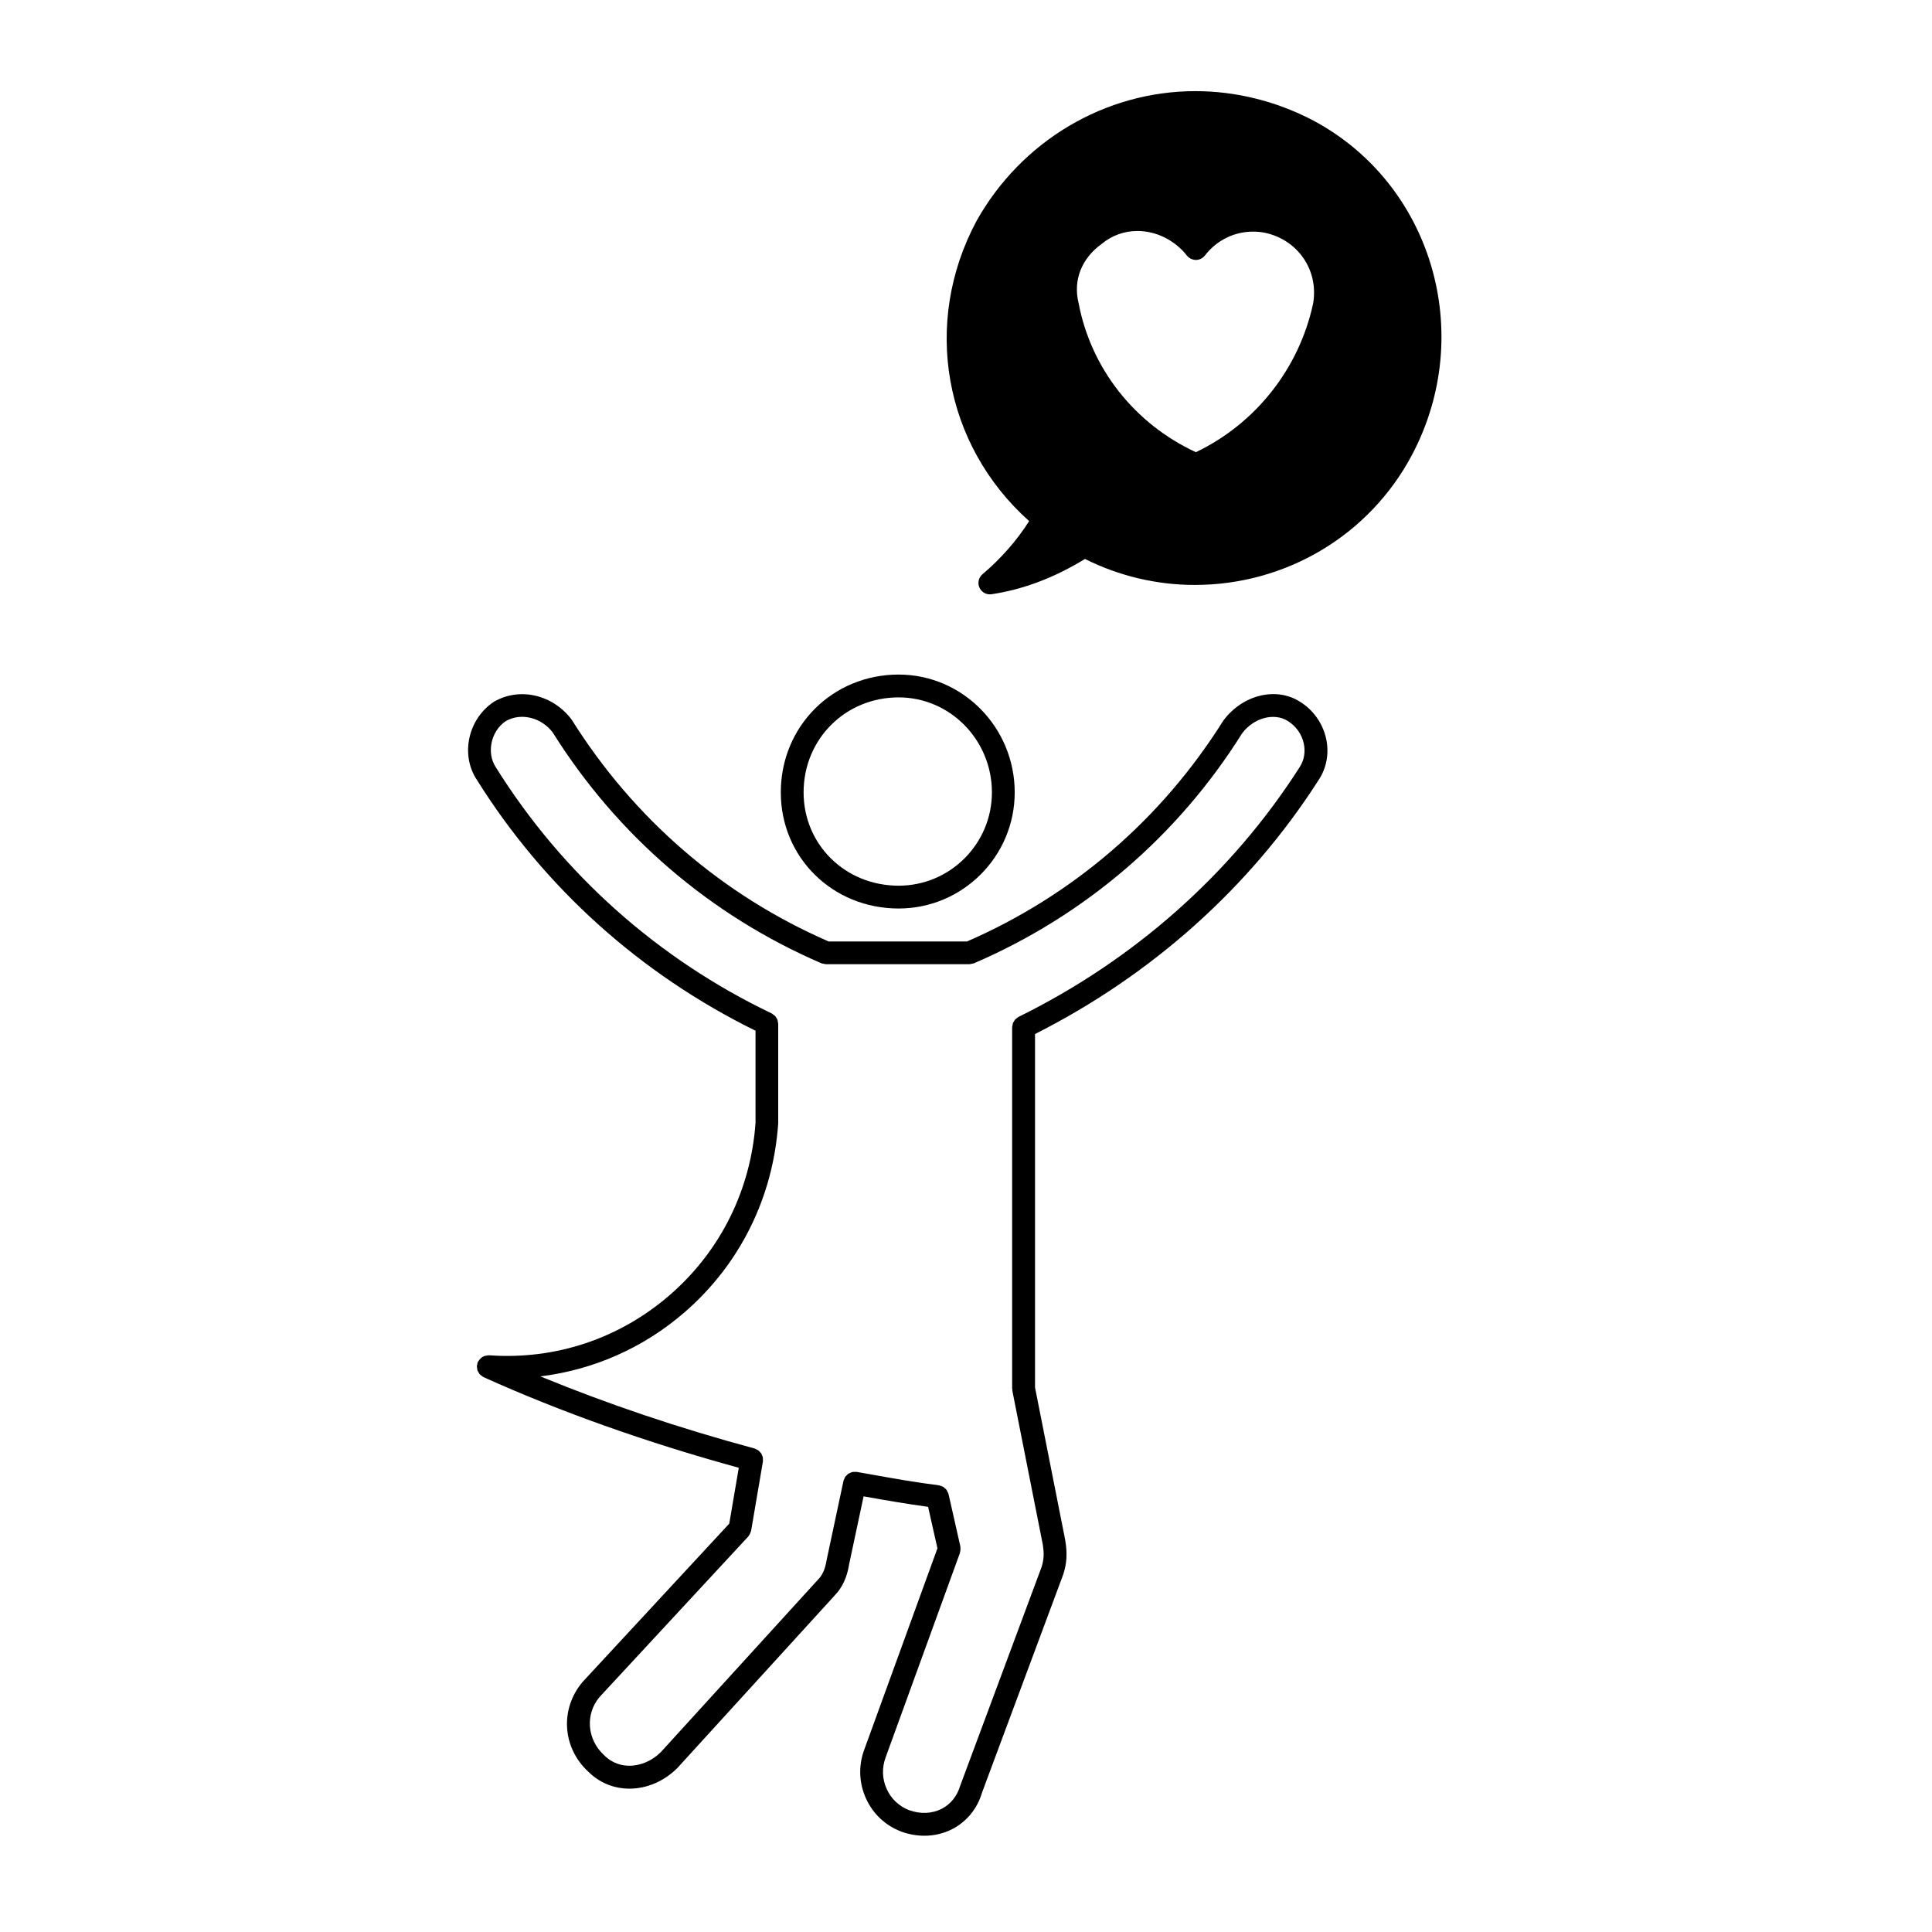 <?xml version="1.0" encoding="UTF-8"?>
<!-- The Best Svg Icon site in the world: iconSvg.co, Visit us! https://iconsvg.co -->
<svg fill="#000000" width="800px" height="800px" version="1.1" viewBox="144 144 512 512" xmlns="http://www.w3.org/2000/svg">
 <g>
  <path d="m350.92 353.99c0 17.254 13.719 30.773 31.227 30.773 16.965 0 30.762-13.805 30.762-30.773 0-17.215-13.801-31.223-30.762-31.223-17.512-0.004-31.227 13.715-31.227 31.223zm55.949 0c0 13.633-11.09 24.727-24.723 24.727-14.121 0-25.184-10.863-25.184-24.727 0-14.117 11.062-25.176 25.184-25.176 13.633 0 24.723 11.289 24.723 25.176z"/>
  <path d="m368.99 558.72 3.871-18.176 0.559 0.102c5.688 1.012 11.094 1.945 16.531 2.68l2.481 10.992-19.371 53.289c-1.598 4.254-1.445 8.871 0.434 13.008 1.859 4.098 5.195 7.219 9.445 8.812 2.004 0.711 4.051 1.062 6.047 1.062 2.57 0 5.066-0.586 7.336-1.742 3.859-1.98 6.688-5.465 7.898-9.621l21.492-57.73c0.004-0.02 0-0.039 0.012-0.055 0.004-0.02 0.02-0.035 0.031-0.059 0.961-2.934 1.129-5.559 0.555-9.043-0.004-0.016-0.016-0.023-0.016-0.039-0.004-0.02 0.004-0.039 0-0.066l-8.004-40.449v-93.656c30.945-15.629 56.926-38.84 75.129-67.27 2.152-3.215 2.863-7.133 2.012-11.027-0.883-4.039-3.422-7.609-6.922-9.766-6.281-4-15.148-1.914-20.297 4.973-16.367 26.105-39.855 46.336-67.938 58.559h-36.688c-28.078-12.223-51.57-32.445-68.078-58.766-4.992-6.656-13.801-8.734-20.66-4.731-6.848 4.566-8.879 14.07-4.469 20.676 17.887 28.602 43.402 51.52 73.84 66.473v20.102l0.004 4.262c-1.238 17.781-9.273 33.977-22.633 45.602-13.32 11.594-30.348 17.312-47.988 16.051-0.023 0-0.047 0.012-0.07 0.012-0.246-0.012-0.484 0.051-0.727 0.102-0.125 0.023-0.262 0.02-0.383 0.066-0.645 0.215-1.176 0.672-1.559 1.273-0.055 0.086-0.125 0.145-0.172 0.242-0.02 0.035-0.051 0.055-0.066 0.086-0.098 0.207-0.102 0.414-0.141 0.621-0.031 0.141-0.105 0.266-0.117 0.414 0 0.02 0.012 0.039 0.012 0.07-0.012 0.238 0.047 0.457 0.09 0.691 0.031 0.156 0.031 0.324 0.082 0.473 0.07 0.188 0.191 0.344 0.297 0.516 0.102 0.16 0.172 0.336 0.297 0.484 0.109 0.117 0.266 0.203 0.395 0.309 0.18 0.141 0.344 0.297 0.551 0.398 0.023 0.012 0.039 0.031 0.059 0.039 20.609 9.297 43.367 17.348 67.633 24.016l-2.523 14.801-38.875 41.961c-6.066 7.18-5.367 17.441 1.527 23.785 2.887 2.891 6.75 4.488 10.883 4.492h0.012c4.602 0 9.199-1.965 12.715-5.488l41.625-45.656c0.016-0.016 0.02-0.035 0.035-0.051 1.996-2.055 3.219-4.625 3.809-8.039-0.008-0.043-0.004-0.051 0-0.062zm-49.855 49.602c-2.297 2.297-5.34 3.617-8.344 3.617h-0.012c-1.777 0-4.363-0.473-6.695-2.805-4.555-4.195-5.027-10.867-1.184-15.422l39.395-42.516c0.066-0.07 0.086-0.152 0.137-0.227 0.141-0.188 0.266-0.379 0.363-0.598 0.066-0.141 0.117-0.289 0.156-0.438 0.031-0.098 0.086-0.176 0.105-0.281l3.129-18.355c0.031-0.168-0.016-0.324-0.016-0.492 0-0.191 0.016-0.371-0.016-0.555-0.039-0.207-0.121-0.387-0.203-0.578-0.07-0.172-0.121-0.336-0.223-0.492-0.105-0.168-0.246-0.301-0.383-0.441-0.133-0.137-0.258-0.281-0.414-0.395-0.156-0.109-0.332-0.176-0.52-0.262-0.145-0.066-0.266-0.168-0.43-0.211-20.117-5.414-39.109-11.855-56.781-19.109 14.105-1.738 27.387-7.559 38.34-17.094 14.574-12.688 23.34-30.344 24.695-49.949v-26.41c0-0.141-0.066-0.266-0.082-0.402-0.035-0.238-0.055-0.469-0.141-0.691-0.07-0.176-0.176-0.312-0.277-0.473-0.105-0.176-0.195-0.352-0.336-0.504-0.145-0.156-0.332-0.266-0.52-0.387-0.125-0.09-0.223-0.207-0.363-0.277-30.168-14.426-55.426-36.945-73.086-65.188-2.59-3.883-1.309-9.664 2.594-12.273 4.039-2.348 9.473-0.969 12.473 3.027 17.125 27.312 41.742 48.457 71.188 61.141h0.012c0.168 0.07 0.352 0.07 0.527 0.109 0.215 0.051 0.434 0.133 0.648 0.133h0.004 38.047 0.012c0.23 0 0.457-0.086 0.691-0.141 0.16-0.039 0.332-0.035 0.488-0.102h0.012c29.449-12.688 54.062-33.824 71.051-60.938 3.062-4.098 8.484-5.578 12.105-3.269 2.152 1.324 3.691 3.488 4.227 5.93 0.5 2.277 0.098 4.539-1.164 6.43-17.977 28.078-43.715 50.922-74.43 66.059-0.137 0.07-0.23 0.188-0.352 0.277-0.176 0.121-0.359 0.23-0.508 0.387-0.137 0.145-0.227 0.316-0.328 0.492-0.102 0.156-0.207 0.309-0.277 0.484-0.086 0.215-0.105 0.438-0.133 0.672-0.02 0.137-0.086 0.262-0.086 0.402v95.785c0 0.102 0.047 0.176 0.055 0.277 0.012 0.105-0.02 0.207 0 0.312l8.055 40.691c0.395 2.465 0.301 4.133-0.344 6.098l-21.523 57.844c-0.805 2.75-2.555 4.934-4.922 6.144-2.543 1.301-5.598 1.426-8.566 0.379-2.676-1.004-4.812-3.004-6-5.629-1.211-2.664-1.309-5.644-0.273-8.41l19.684-54.16c0.031-0.082 0.016-0.16 0.035-0.246 0.059-0.195 0.082-0.395 0.098-0.598 0.016-0.207 0.016-0.402-0.016-0.598-0.012-0.09 0.016-0.168-0.004-0.258l-3.133-13.875c-0.004-0.023-0.023-0.039-0.031-0.066-0.066-0.25-0.188-0.469-0.312-0.691-0.07-0.121-0.105-0.266-0.191-0.379-0.141-0.191-0.332-0.332-0.523-0.488-0.109-0.098-0.207-0.211-0.328-0.289-0.156-0.102-0.348-0.137-0.523-0.207-0.195-0.074-0.383-0.16-0.594-0.195-0.023-0.004-0.047-0.023-0.07-0.023-5.992-0.746-11.992-1.812-18.34-2.949l-3.441-0.609c-0.18-0.035-0.359 0.016-0.535 0.016-0.207 0-0.402-0.023-0.598 0.02-0.172 0.035-0.316 0.125-0.484 0.191-0.203 0.086-0.406 0.141-0.586 0.262-0.133 0.09-0.227 0.215-0.344 0.324-0.168 0.156-0.344 0.297-0.48 0.492-0.102 0.141-0.141 0.324-0.215 0.488-0.082 0.188-0.195 0.348-0.242 0.555l-4.481 21.039c-0.004 0.02 0.004 0.047 0 0.07-0.004 0.02-0.02 0.039-0.023 0.059-0.383 2.312-1.094 3.883-2.289 5.078-0.016 0.02-0.02 0.039-0.039 0.059-0.016 0.016-0.039 0.02-0.059 0.039z"/>
  <path d="m404.37 296.18c-1.031 0.871-1.359 2.324-0.801 3.559 0.5 1.09 1.582 1.773 2.754 1.773 0.145 0 0.301-0.012 0.449-0.035 8.402-1.258 16.723-4.41 24.754-9.352 8.992 4.516 19.016 6.891 29.094 6.891 24.254 0 46.316-13.211 57.582-34.477 17.039-32.188 5.234-71.969-26.34-88.688-9.652-5.039-20.395-7.699-31.066-7.699-23.922 0-46.148 13.184-58.039 34.465-14.426 26.988-8.625 59.293 13.977 79.48-3.25 5.125-7.488 9.957-12.363 14.082zm58.949-84.473c3.09-4.016 7.742-6.324 12.762-6.324 1.02 0 2.055 0.098 3.019 0.277 8.883 1.848 14.414 9.977 12.887 18.785-3.699 17.227-15.27 31.855-31.074 39.387-16.207-7.516-27.77-22.129-31.07-39.484-1.5-6.027 0.734-11.859 6.16-15.742 2.664-2.215 5.93-3.391 9.441-3.391 4.984 0 9.883 2.438 13.113 6.523 0.574 0.73 1.395 1.113 2.394 1.152 0.922-0.012 1.797-0.445 2.367-1.184z"/>
 </g>
</svg>